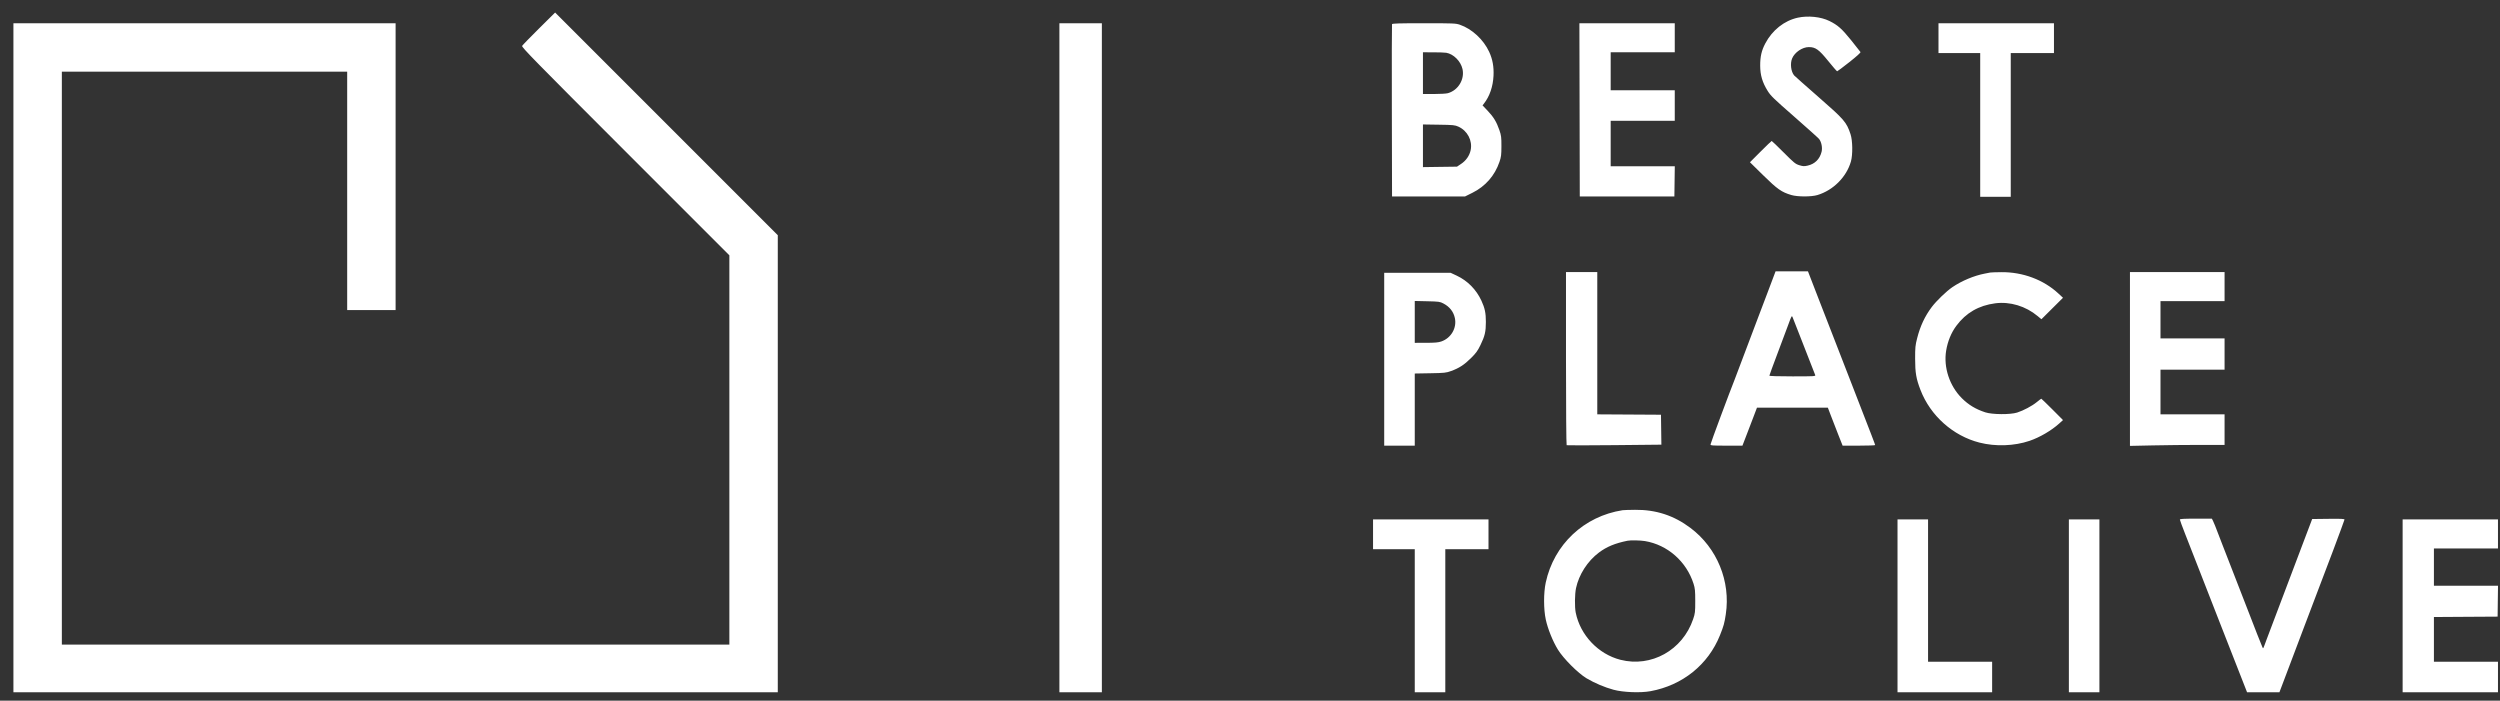 <svg width="157" height="44" viewBox="0 0 157 44" fill="none" xmlns="http://www.w3.org/2000/svg">
<rect x="0" y="0" width="157" height="44" fill="#333333" stroke="none"/>
<path fill-rule="evenodd" clip-rule="evenodd" d="M33.85 1.79C33.294 2.341 32.817 2.833 32.79 2.881C32.746 2.959 33.532 3.761 39.272 9.501L45.804 16.033V28.256V40.479H24.844H3.884V22.49V4.5H12.843H21.803V11.986V19.472H23.323H24.844V10.466V1.459H12.843H0.843V22.466V43.473H24.844H48.845V29.121V14.77L41.853 7.778L34.862 0.787L33.85 1.79ZM112.904 1.11C112.055 1.294 111.299 1.892 110.86 2.728C110.623 3.178 110.539 3.548 110.54 4.126C110.542 4.721 110.676 5.174 111.01 5.711C111.199 6.016 111.39 6.201 112.684 7.332C113.487 8.034 114.187 8.663 114.24 8.73C114.39 8.921 114.459 9.281 114.395 9.535C114.279 9.997 113.972 10.3 113.515 10.402C113.3 10.45 113.227 10.446 112.998 10.375C112.754 10.3 112.668 10.23 112.011 9.572C111.616 9.176 111.278 8.852 111.262 8.852C111.246 8.852 110.932 9.153 110.565 9.52L109.897 10.189L110.729 11.007C111.616 11.879 111.881 12.066 112.497 12.248C112.888 12.364 113.751 12.365 114.134 12.249C115.127 11.95 115.96 11.116 116.238 10.142C116.359 9.718 116.347 8.827 116.214 8.43C115.958 7.664 115.833 7.518 114.188 6.081C113.387 5.38 112.704 4.775 112.671 4.735C112.471 4.495 112.412 3.99 112.546 3.668C112.707 3.283 113.188 2.957 113.596 2.957C114.015 2.957 114.229 3.111 114.81 3.829C115.098 4.185 115.351 4.477 115.373 4.477C115.394 4.477 115.74 4.217 116.142 3.9C116.601 3.537 116.86 3.303 116.839 3.269C116.821 3.238 116.555 2.902 116.248 2.522C115.666 1.801 115.409 1.574 114.883 1.316C114.348 1.053 113.548 0.97 112.904 1.11ZM66.53 22.466V43.473H67.863H69.197V22.466V1.459H67.863H66.53V22.466ZM87.418 1.518C87.406 1.55 87.401 3.998 87.408 6.957L87.42 12.337H89.712H92.005L92.472 12.105C93.283 11.702 93.873 11.028 94.165 10.17C94.273 9.854 94.288 9.735 94.289 9.179C94.29 8.609 94.278 8.511 94.162 8.173C93.984 7.657 93.797 7.347 93.423 6.954L93.104 6.618L93.191 6.507C93.551 6.046 93.759 5.441 93.793 4.757C93.82 4.192 93.735 3.722 93.521 3.258C93.165 2.485 92.44 1.814 91.682 1.554C91.421 1.465 91.291 1.459 89.423 1.459C87.88 1.459 87.435 1.472 87.418 1.518ZM99.198 6.898L99.21 12.337H102.181H105.151L105.164 11.39L105.177 10.442H103.164H101.151V9.015V7.588H103.163H105.175V6.629V5.67H103.163H101.151V4.477V3.284H103.163H105.175V2.372V1.459H102.18H99.186L99.198 6.898ZM121.737 2.395V3.331H123.047H124.357V7.846V12.36H125.316H126.275V7.846V3.331H127.632H128.989V2.395V1.459H125.363H121.737V2.395ZM90.824 3.314C91.281 3.39 91.734 3.843 91.845 4.335C91.99 4.984 91.573 5.673 90.925 5.853C90.824 5.881 90.431 5.904 90.051 5.904L89.361 5.904V4.594V3.284L90.005 3.285C90.359 3.285 90.727 3.298 90.824 3.314ZM91.589 7.954C92.157 8.211 92.481 8.832 92.358 9.427C92.286 9.773 92.068 10.087 91.756 10.294L91.499 10.466L90.43 10.48L89.361 10.495V9.155V7.816L90.356 7.831C91.276 7.845 91.367 7.854 91.589 7.954ZM110.981 18.431C110.693 19.196 110.427 19.896 110.391 19.986C110.355 20.077 110.029 20.94 109.666 21.905C109.303 22.87 108.977 23.733 108.941 23.823C108.622 24.618 107.421 27.847 107.421 27.908C107.421 27.979 107.516 27.987 108.423 27.987H109.425L109.655 27.39C109.782 27.062 109.988 26.525 110.112 26.197L110.338 25.601L112.563 25.601L114.789 25.601L114.971 26.08C115.07 26.344 115.279 26.881 115.434 27.273L115.716 27.987H116.738C117.3 27.987 117.76 27.971 117.76 27.951C117.76 27.915 117.594 27.484 116.263 24.057C115.848 22.989 115.28 21.526 115 20.805C114.72 20.085 114.352 19.137 114.182 18.7C114.012 18.262 113.798 17.71 113.707 17.472L113.54 17.039H112.523H111.506L110.981 18.431ZM98.344 22.51C98.344 25.51 98.362 27.946 98.385 27.96C98.407 27.973 99.755 27.971 101.38 27.955L104.335 27.925L104.322 26.985L104.309 26.045L102.309 26.033L100.309 26.021V21.553V17.086H99.327H98.344V22.51ZM124.989 17.115C124.937 17.125 124.779 17.156 124.638 17.183C123.968 17.312 123.193 17.637 122.61 18.033C122.237 18.285 121.601 18.899 121.313 19.283C120.881 19.859 120.591 20.477 120.398 21.236C120.281 21.691 120.269 21.82 120.27 22.536C120.271 23.41 120.335 23.785 120.607 24.491C121.228 26.104 122.648 27.371 124.31 27.795C125.319 28.053 126.494 28.012 127.456 27.685C128.093 27.468 128.821 27.043 129.313 26.601L129.557 26.381L128.888 25.71C128.519 25.341 128.207 25.039 128.194 25.039C128.18 25.039 128.054 25.134 127.912 25.25C127.615 25.495 127.076 25.782 126.673 25.91C126.246 26.045 125.109 26.037 124.677 25.895C124.075 25.698 123.622 25.425 123.202 25.006C122.429 24.232 122.046 23.071 122.218 22.022C122.316 21.429 122.534 20.898 122.86 20.458C123.461 19.648 124.264 19.184 125.299 19.048C126.229 18.927 127.217 19.224 127.967 19.853L128.201 20.048L128.878 19.374L129.556 18.7L129.267 18.432C128.336 17.568 127.038 17.081 125.69 17.092C125.356 17.095 125.04 17.105 124.989 17.115ZM133.761 22.544V28.002L135.2 27.971C135.991 27.954 137.328 27.94 138.171 27.94L139.703 27.94V26.981V26.022H137.691H135.679V24.618V23.215H137.691H139.703V22.232V21.25H137.691H135.679V20.08V18.91H137.691H139.703V17.998V17.086H136.732H133.761V22.544ZM86.928 22.56V27.987H87.888H88.847V25.722V23.457L89.817 23.44C90.727 23.424 90.81 23.415 91.132 23.299C91.635 23.117 91.953 22.91 92.379 22.488C92.692 22.178 92.796 22.035 92.974 21.669C93.248 21.105 93.313 20.83 93.313 20.22C93.313 19.658 93.249 19.351 93.035 18.887C92.712 18.186 92.166 17.632 91.483 17.311L91.102 17.133H89.015H86.928V22.56ZM90.648 19.06C91.037 19.264 91.28 19.574 91.366 19.974C91.499 20.594 91.13 21.232 90.514 21.444C90.326 21.509 90.12 21.528 89.56 21.529L88.847 21.53V20.216V18.901L89.63 18.919C90.368 18.936 90.428 18.944 90.648 19.06ZM113.059 21.156C113.305 21.787 113.609 22.566 113.735 22.887C113.861 23.209 113.979 23.509 113.996 23.554C114.025 23.631 113.939 23.636 112.572 23.636C111.679 23.636 111.117 23.619 111.117 23.591C111.117 23.567 111.35 22.93 111.635 22.176C111.921 21.422 112.224 20.611 112.31 20.374C112.504 19.838 112.525 19.801 112.574 19.919C112.595 19.969 112.813 20.526 113.059 21.156ZM101.9 32.041C99.475 32.418 97.589 34.191 97.073 36.581C96.934 37.228 96.934 38.258 97.075 38.909C97.201 39.495 97.515 40.272 97.838 40.798C98.181 41.357 99.108 42.286 99.636 42.598C100.143 42.898 100.777 43.167 101.33 43.316C101.938 43.48 103.022 43.522 103.654 43.406C105.665 43.037 107.275 41.74 108.014 39.894C108.25 39.303 108.294 39.146 108.38 38.577C108.692 36.507 107.834 34.41 106.16 33.153C105.12 32.371 103.995 32.004 102.682 32.017C102.316 32.02 101.964 32.031 101.9 32.041ZM136.896 32.63C136.896 32.663 137.045 33.068 137.227 33.531C137.745 34.852 138.116 35.799 138.233 36.104C138.292 36.259 138.522 36.848 138.744 37.414C138.966 37.98 139.271 38.759 139.42 39.145C139.678 39.808 139.934 40.464 140.762 42.572L141.115 43.473H142.132H143.148L143.48 42.596C143.662 42.113 144.193 40.708 144.66 39.473C145.127 38.238 145.538 37.153 145.574 37.063C145.857 36.354 147.235 32.676 147.235 32.629C147.235 32.583 147.015 32.573 146.22 32.583L145.205 32.595L144.708 33.905C143.012 38.375 142.524 39.666 142.337 40.175C142.115 40.782 142.134 40.745 142.086 40.66C142.063 40.618 141.914 40.249 141.756 39.841C141.598 39.433 141.411 38.951 141.341 38.771C141.271 38.591 140.997 37.886 140.732 37.204C140.466 36.522 140.192 35.816 140.123 35.636C140.053 35.456 139.811 34.835 139.586 34.256C139.36 33.677 139.146 33.122 139.11 33.022C139.074 32.923 139.013 32.781 138.975 32.707L138.905 32.572H137.9C137.128 32.572 136.896 32.585 136.896 32.63ZM86.227 33.554V34.49H87.537H88.847V38.981V43.473H89.806H90.765V38.981V34.49H92.122H93.478V33.554V32.619H89.853H86.227V33.554ZM119.164 38.046V43.473H122.135H125.106V42.514V41.555H123.094H121.082V37.087V32.619H120.123H119.164V38.046ZM129.925 38.046V43.473H130.884H131.843V38.046V32.619H130.884H129.925V38.046ZM150.885 38.046V43.473H153.879H156.873V42.514V41.555H154.861H152.85V40.152V38.749L154.85 38.736L156.85 38.724L156.862 37.753L156.875 36.783H154.862H152.85V35.613V34.443H154.861H156.873V33.531V32.619H153.879H150.885V38.046ZM103.3 33.979C104.719 34.213 105.912 35.261 106.357 36.666C106.446 36.947 106.461 37.098 106.461 37.742C106.461 38.441 106.453 38.516 106.329 38.882C105.669 40.83 103.699 41.93 101.76 41.434C100.37 41.078 99.242 39.888 98.956 38.476C98.884 38.124 98.894 37.313 98.973 36.938C99.155 36.082 99.699 35.237 100.412 34.701C100.899 34.335 101.422 34.118 102.204 33.959C102.398 33.919 103.003 33.931 103.3 33.979Z" fill="white"/>
</svg>
